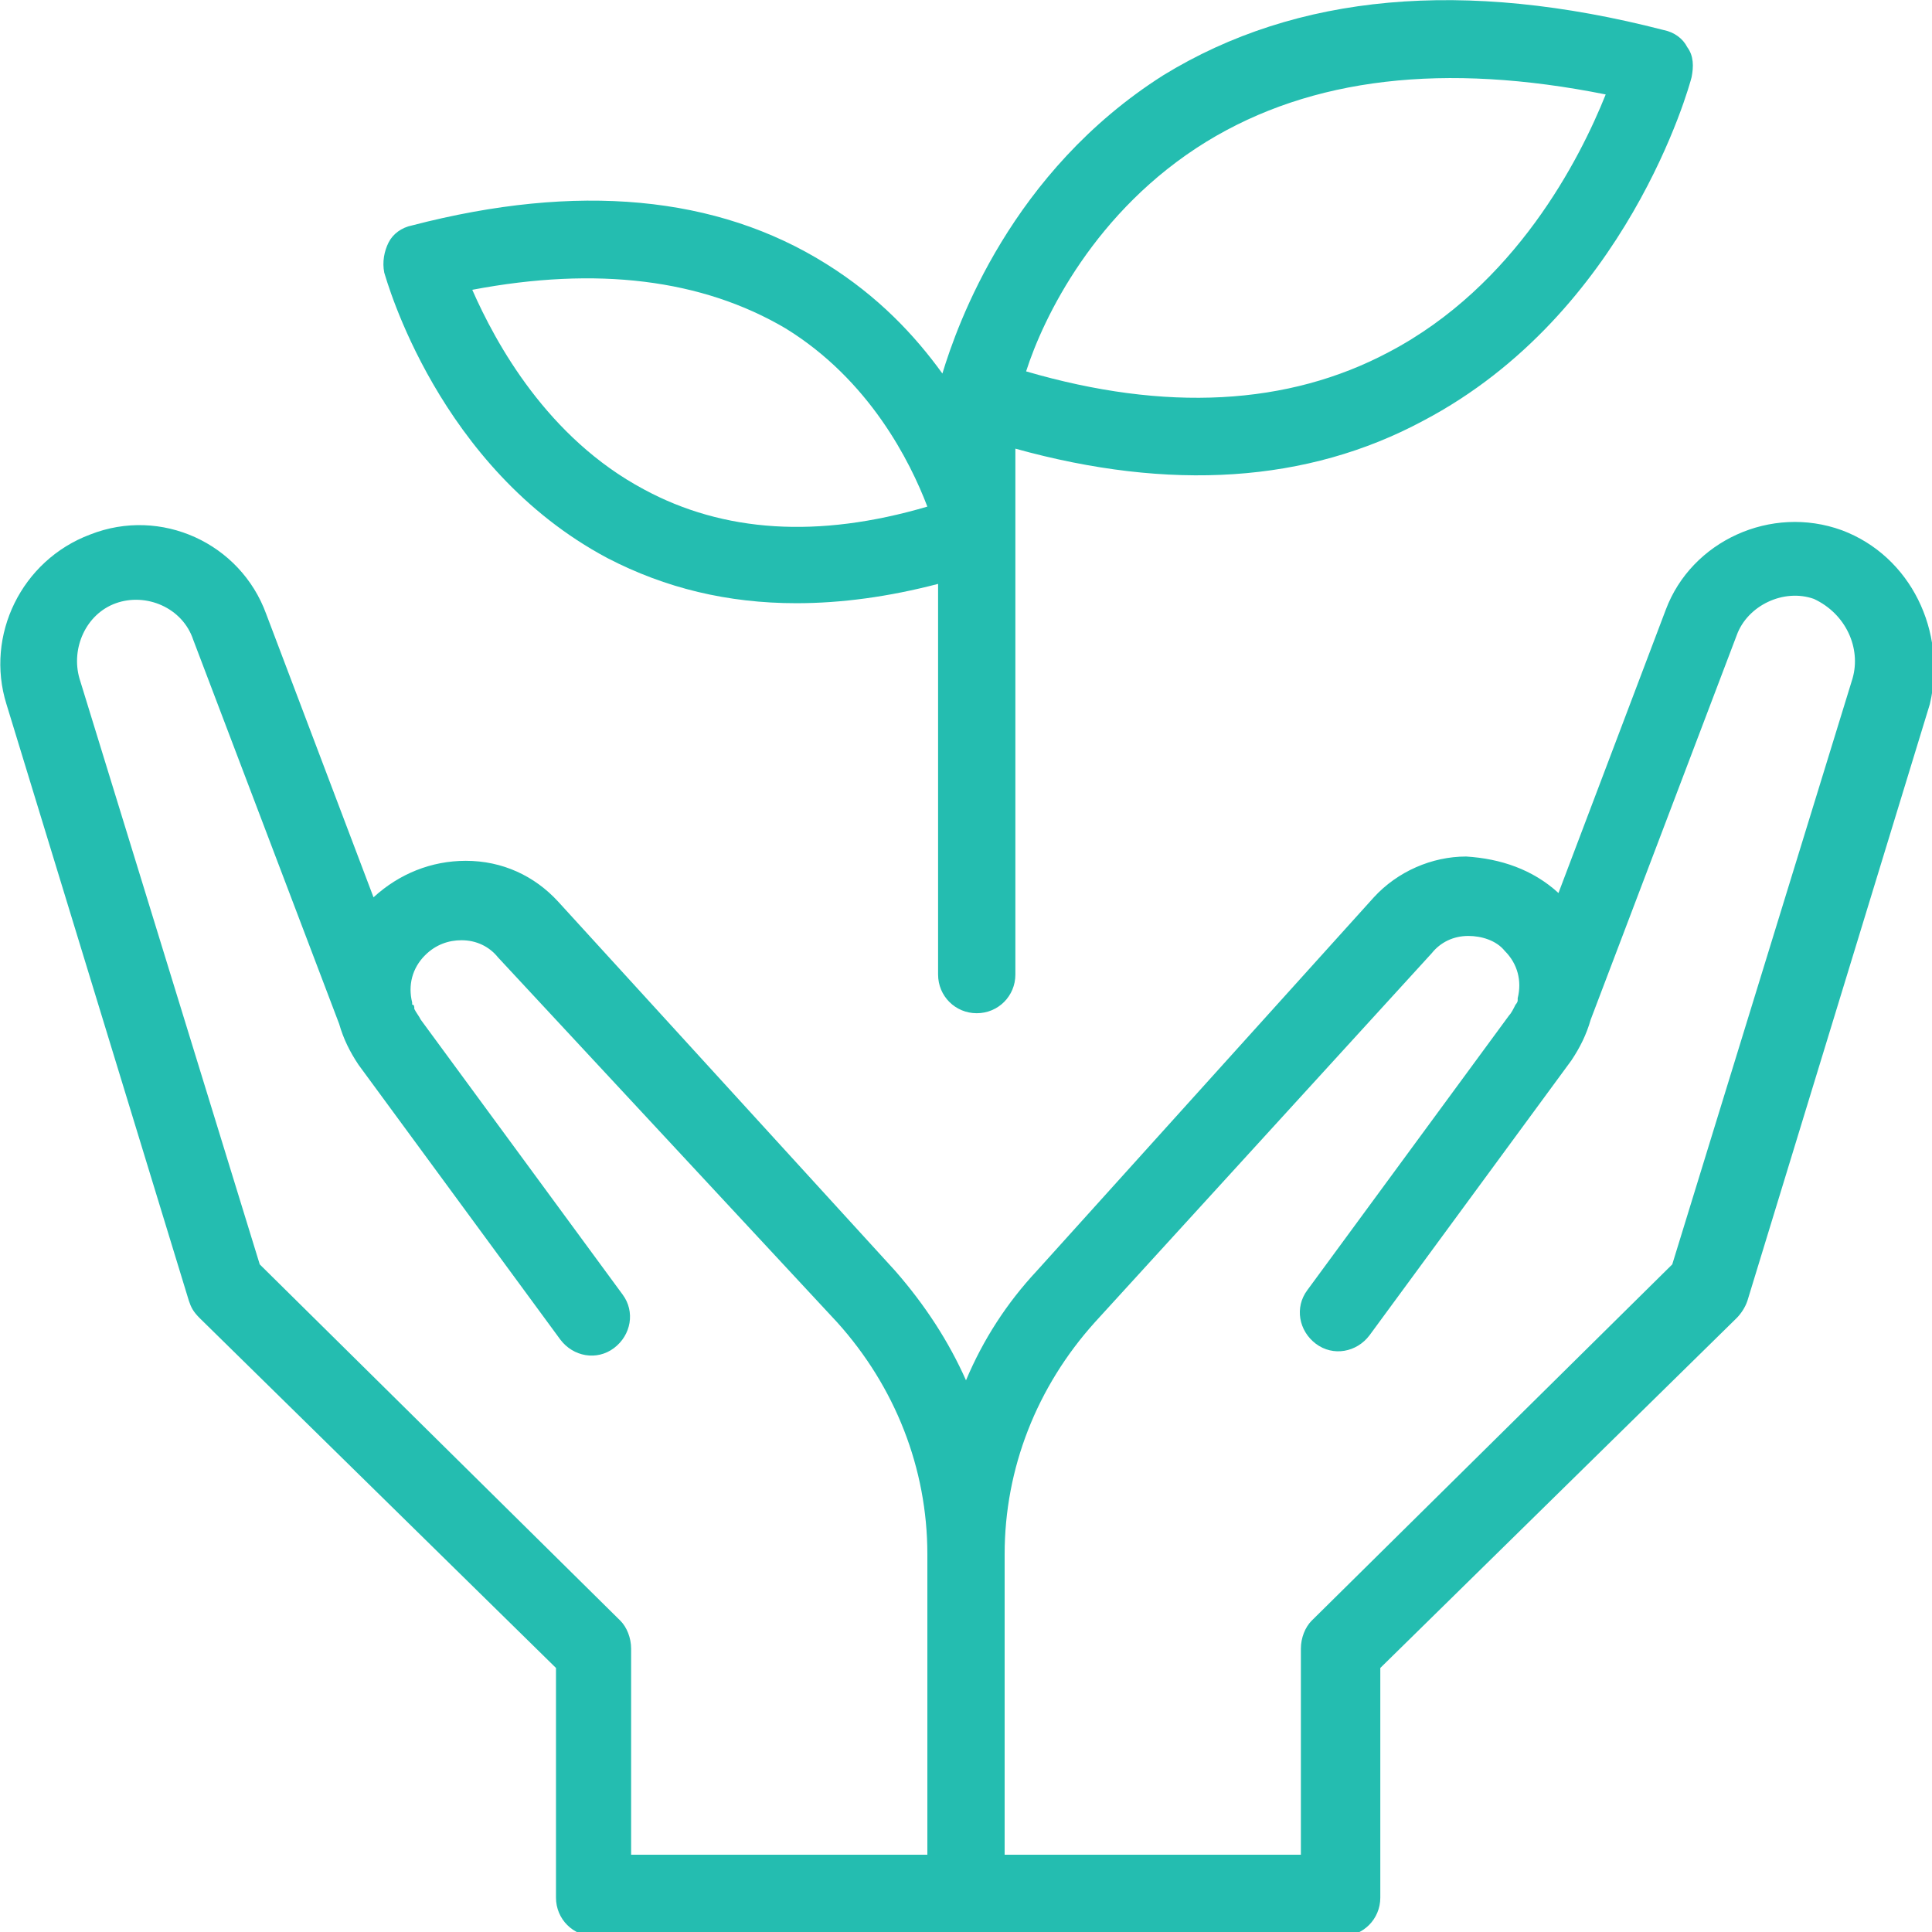 <?xml version="1.0" encoding="utf-8"?>
<!-- Generator: Adobe Illustrator 26.3.1, SVG Export Plug-In . SVG Version: 6.00 Build 0)  -->
<svg version="1.1" id="Calque_1" xmlns="http://www.w3.org/2000/svg" xmlns:xlink="http://www.w3.org/1999/xlink" x="0px" y="0px"
	 viewBox="0 0 90 90" enable-background="new 0 0 90 90" xml:space="preserve">
<g>
	<path fill="#24BDB0" d="M85.8,24.7c-3.3-1.2-7,0.5-8.2,3.7l-5,13.2c-1.2-1.1-2.7-1.6-4.3-1.7c-1.6,0-3.2,0.7-4.3,1.9L48.3,59.2
		c-1.4,1.5-2.5,3.2-3.3,5.1c-0.8-1.8-1.9-3.5-3.3-5.1L26,42c-1.1-1.2-2.6-1.9-4.3-1.9c-1.6,0-3.1,0.6-4.3,1.7l-5-13.2
		c-1.2-3.3-4.9-5-8.2-3.7c-3.2,1.2-4.9,4.7-3.9,7.9l8.5,27.8c0.1,0.3,0.2,0.5,0.5,0.8l16.6,16.3v10.7c0,1,0.8,1.8,1.8,1.8h34.8
		c1,0,1.8-0.8,1.8-1.8l0-10.7l16.6-16.3c0.2-0.2,0.4-0.5,0.5-0.8l8.5-27.8C90.7,29.4,89,25.9,85.8,24.7L85.8,24.7z M28.9,75.5
		L12.1,58.9L3.7,31.6c-0.4-1.4,0.3-3,1.7-3.5c1.4-0.5,3.1,0.2,3.6,1.7l6.8,17.9c0.2,0.7,0.5,1.3,0.9,1.9l9.4,12.8
		c0.6,0.8,1.7,1,2.5,0.4c0.8-0.6,1-1.7,0.4-2.5l-9.4-12.8c-0.1-0.2-0.2-0.3-0.3-0.5c0-0.1,0-0.2-0.1-0.2l0-0.1
		c-0.2-0.8,0-1.6,0.6-2.2c0.5-0.5,1.1-0.7,1.7-0.7c0.7,0,1.3,0.3,1.7,0.8L39,61.6c2.7,3,4.2,6.8,4.2,10.8v14H29.4v-9.6
		C29.4,76.3,29.2,75.8,28.9,75.5L28.9,75.5z M86.3,31.6l-8.4,27.3L61.1,75.5c-0.3,0.3-0.5,0.8-0.5,1.3v9.6H46.8v-14
		c0-4,1.5-7.8,4.2-10.8l15.7-17.2c0.4-0.5,1-0.8,1.7-0.8c0.6,0,1.3,0.2,1.7,0.7c0.6,0.6,0.8,1.4,0.6,2.2l0,0.1
		c0,0.1-0.1,0.2-0.1,0.2c-0.1,0.2-0.2,0.4-0.3,0.5l-9.4,12.8c-0.6,0.8-0.4,1.9,0.4,2.5c0.8,0.6,1.9,0.4,2.5-0.4l9.4-12.8
		c0.4-0.6,0.7-1.2,0.9-1.9l6.8-17.9c0.5-1.4,2.2-2.2,3.6-1.7C86,28.6,86.7,30.2,86.3,31.6L86.3,31.6z"/>
	<path fill="#24BDB0" d="M45.5,47.2c1,0,1.8-0.8,1.8-1.8V20.9c7.2,2,13.6,1.6,19-1.3c9.5-5,12.4-15.6,12.5-16c0.1-0.5,0.1-1-0.2-1.4
		c-0.2-0.4-0.6-0.7-1.1-0.8C68.2-1,60.4-0.3,54.2,3.5C47.1,8,44.6,15.1,43.9,17.4c-1.3-1.8-3-3.6-5.4-5.1
		c-5.1-3.2-11.6-3.8-19.3-1.8c-0.5,0.1-0.9,0.4-1.1,0.8c-0.2,0.4-0.3,0.9-0.2,1.4C18,13,20.4,21.8,28.3,26c2.7,1.4,5.6,2.1,8.8,2.1
		c2.1,0,4.3-0.3,6.6-0.9v18.2C43.7,46.4,44.5,47.2,45.5,47.2L45.5,47.2z M56.2,6.6c4.9-3,11.1-3.7,18.6-2.2c-1.2,3-4.2,8.9-10.1,12
		c-4.7,2.5-10.4,2.8-16.9,0.9C48.6,14.8,51,9.8,56.2,6.6L56.2,6.6z M30,22.8c-4.5-2.4-6.9-6.8-8-9.3c5.8-1.1,10.7-0.5,14.6,1.8
		c3.9,2.4,5.8,6.2,6.6,8.3C38.1,25.1,33.7,24.8,30,22.8L30,22.8z"/>
</g>
</svg>
